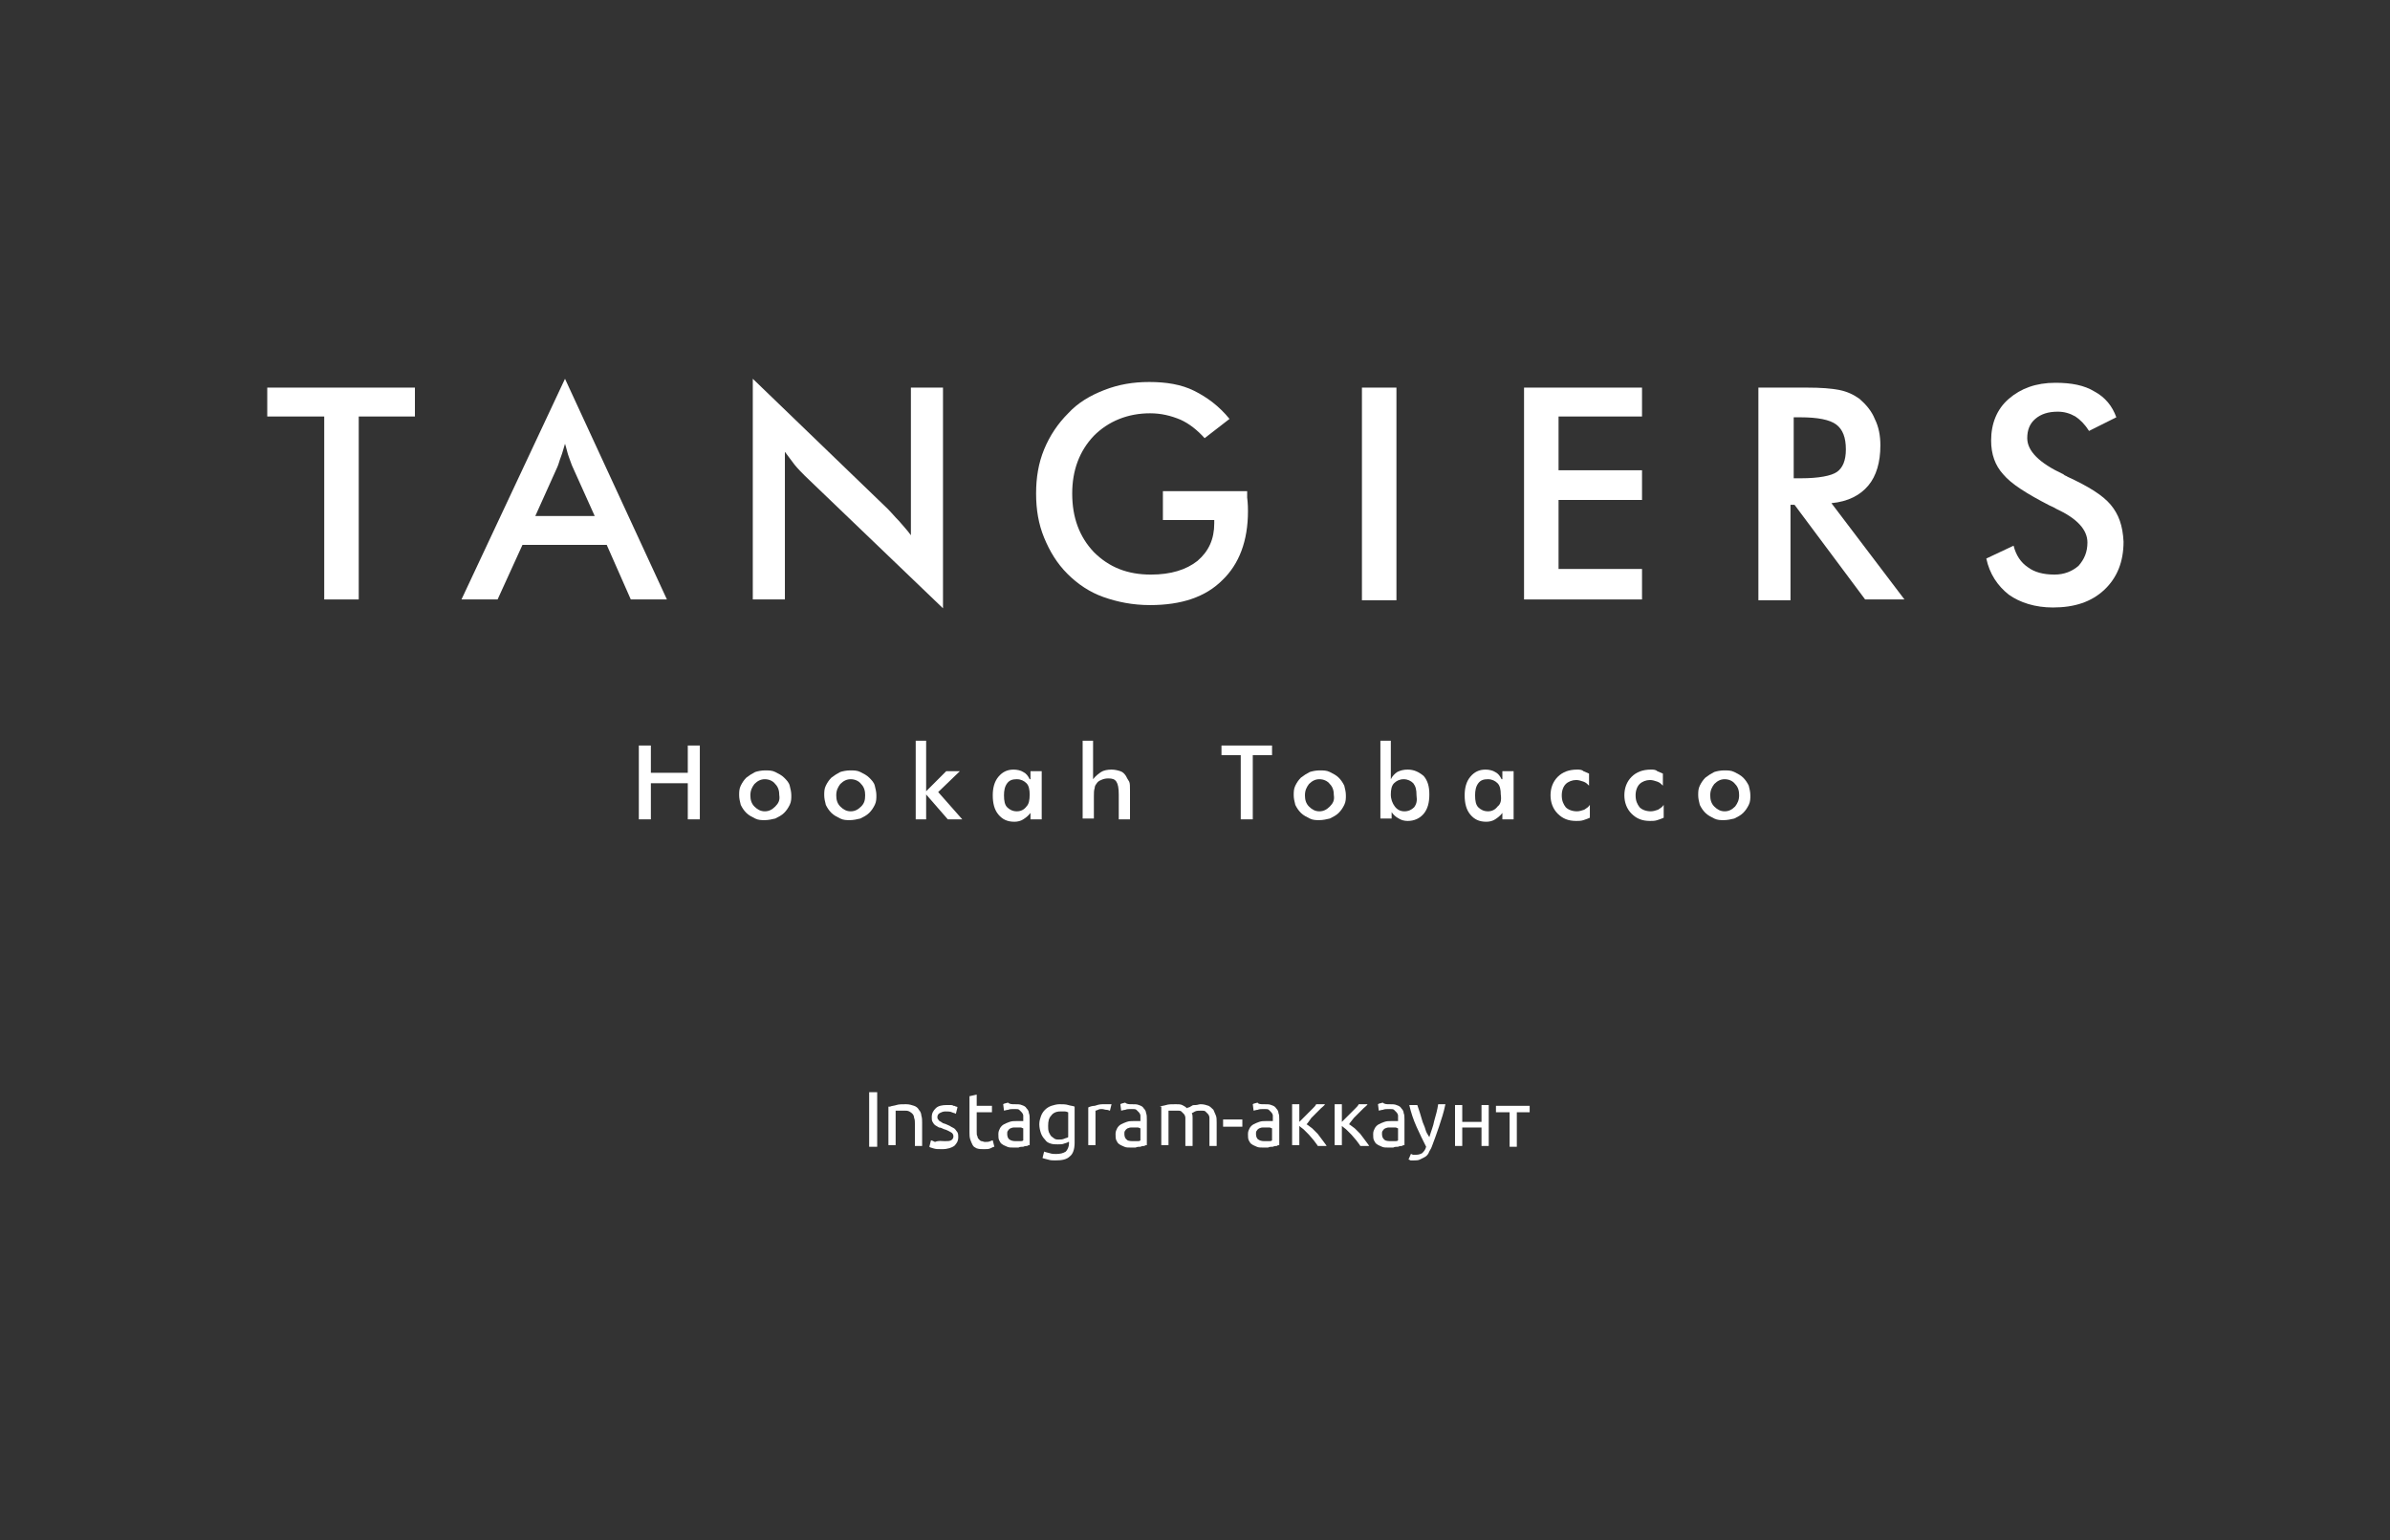 <?xml version="1.0" encoding="UTF-8"?> <!-- Generator: Adobe Illustrator 23.0.4, SVG Export Plug-In . SVG Version: 6.00 Build 0) --> <svg xmlns="http://www.w3.org/2000/svg" xmlns:xlink="http://www.w3.org/1999/xlink" id="Слой_1" x="0px" y="0px" viewBox="0 0 297.8 191.9" style="enable-background:new 0 0 297.8 191.9;" xml:space="preserve"><rect x="0" y="0" width="297.8" height="191.9" fill="#333333" stroke="none"/> <style type="text/css"> .st0{fill:#FFFFFF;} </style> <g> <g> <polygon class="st0" points="33.3,51.9 40.4,51.9 40.4,74.7 44.7,74.7 44.7,51.9 51.7,51.9 51.7,48.3 33.3,48.3 "></polygon> <path class="st0" d="M70.4,47.2L57.5,74.7h4.5l3.1-6.8h10.5l3,6.8h4.5L70.4,47.2z M66.7,64.3l2.7-6c0.2-0.4,0.3-0.9,0.5-1.4 c0.2-0.5,0.3-1,0.5-1.6c0.2,0.6,0.3,1.2,0.5,1.7c0.2,0.5,0.3,0.9,0.5,1.3l2.7,6H66.7z"></path> <path class="st0" d="M117.5,48.3h-4v18.4c-0.5-0.7-1-1.2-1.5-1.8c-0.5-0.5-0.9-1-1.4-1.5L93.8,47.2v27.5h4V56.3 c0.4,0.5,0.8,1.1,1.2,1.6s0.9,1,1.3,1.4l17.2,16.5V48.3z"></path> <path class="st0" d="M155.5,63.7c0-0.3,0-0.9-0.1-1.7c0-0.3,0-0.6,0-0.8h-10.5v3.6h6.4v0.4c0,2-0.7,3.5-2.1,4.7 c-1.4,1.1-3.3,1.7-5.8,1.7c-2.9,0-5.2-0.9-7.1-2.8c-1.8-1.9-2.7-4.3-2.7-7.3c0-2.9,0.9-5.3,2.7-7.2c1.8-1.8,4.2-2.8,7-2.8 c1.4,0,2.6,0.3,3.8,0.8c1.1,0.5,2.1,1.3,3,2.3l3.1-2.4c-1.3-1.6-2.8-2.7-4.4-3.5s-3.5-1.1-5.6-1.1c-2,0-3.8,0.3-5.6,1 s-3.3,1.6-4.5,2.9c-1.3,1.3-2.3,2.8-3,4.5c-0.7,1.7-1,3.5-1,5.5c0,2,0.3,3.8,1,5.5c0.7,1.7,1.6,3.2,2.9,4.5 c1.3,1.3,2.8,2.3,4.5,2.9c1.7,0.6,3.6,1,5.8,1c3.9,0,6.9-1,9-3.1C154.4,70.3,155.5,67.4,155.5,63.7z"></path> <rect x="169.7" y="48.3" class="st0" width="4.3" height="26.5"></rect> <polygon class="st0" points="204.6,70.9 194.2,70.9 194.2,62.3 204.6,62.3 204.6,58.6 194.2,58.6 194.2,51.9 204.6,51.9 204.6,48.3 189.9,48.3 189.9,74.7 204.6,74.7 "></polygon> <path class="st0" d="M232.8,60.5c1-1.2,1.5-2.9,1.5-5c0-1.2-0.2-2.3-0.7-3.3c-0.4-1-1.1-1.8-1.9-2.5c-0.7-0.5-1.5-0.9-2.5-1.1 c-1-0.2-2.3-0.3-4.1-0.3h-6v26.5h4V62.9h0.5l8.8,11.8h4.9l-9.1-12C230.3,62.5,231.8,61.7,232.8,60.5z M223.5,59.6V52h0.8 c2.2,0,3.7,0.3,4.5,0.9c0.8,0.6,1.2,1.6,1.2,3.1c0,1.4-0.4,2.3-1.1,2.8s-2.3,0.8-4.5,0.8H223.5z"></path> <path class="st0" d="M263,62.9c-1-1.2-2.8-2.3-5.4-3.5c-0.1-0.1-0.3-0.1-0.5-0.3c-3-1.4-4.5-2.9-4.5-4.5c0-1,0.3-1.8,1-2.4 c0.7-0.6,1.6-0.9,2.8-0.9c0.8,0,1.5,0.2,2.2,0.6c0.6,0.4,1.2,1,1.7,1.8l3.4-1.7c-0.5-1.4-1.4-2.5-2.7-3.2 c-1.3-0.8-2.9-1.1-4.9-1.1c-2.4,0-4.3,0.7-5.8,2c-1.5,1.3-2.2,3.1-2.2,5.2c0,1.7,0.5,3.1,1.5,4.2c1,1.2,2.9,2.4,5.8,3.9 c0.2,0.1,0.5,0.2,0.8,0.4c2.6,1.2,3.9,2.6,3.9,4.2c0,1.2-0.4,2.1-1.1,2.9c-0.8,0.7-1.8,1.1-3,1.1c-1.4,0-2.5-0.3-3.3-0.9 c-0.9-0.6-1.5-1.5-1.8-2.7l-3.4,1.6c0.4,1.9,1.4,3.4,2.8,4.5c1.4,1,3.3,1.6,5.5,1.6c2.7,0,4.8-0.7,6.4-2.2c1.6-1.5,2.4-3.5,2.4-6 C264.5,65.5,264,64.1,263,62.9z"></path> <polygon class="st0" points="85.7,96.3 81.1,96.3 81.1,92.9 79.6,92.9 79.6,102.1 81.1,102.1 81.1,97.6 85.7,97.6 85.7,102.1 87.2,102.1 87.2,92.9 85.7,92.9 "></polygon> <path class="st0" d="M97.7,96.9c-0.3-0.3-0.7-0.5-1.1-0.7c-0.4-0.2-0.8-0.2-1.3-0.2c-0.4,0-0.9,0.1-1.2,0.2 c-0.4,0.2-0.7,0.4-1.1,0.7c-0.3,0.3-0.5,0.6-0.7,1c-0.2,0.4-0.2,0.8-0.2,1.2s0.1,0.8,0.2,1.2c0.2,0.4,0.4,0.7,0.7,1 c0.3,0.3,0.7,0.5,1.1,0.7c0.4,0.2,0.8,0.2,1.2,0.2c0.4,0,0.9-0.1,1.3-0.2c0.4-0.2,0.8-0.4,1.1-0.7c0.3-0.3,0.5-0.6,0.7-1 c0.2-0.4,0.2-0.8,0.2-1.2c0-0.4-0.1-0.8-0.2-1.2S98,97.2,97.7,96.9z M96.6,100.5c-0.4,0.4-0.8,0.6-1.3,0.6s-0.9-0.2-1.3-0.6 c-0.4-0.4-0.5-0.9-0.5-1.4c0-0.6,0.2-1,0.5-1.4c0.4-0.4,0.8-0.6,1.3-0.6c0.5,0,1,0.2,1.3,0.6c0.4,0.4,0.5,0.9,0.5,1.4 C97.2,99.7,97,100.1,96.6,100.5z"></path> <path class="st0" d="M108.3,96.9c-0.3-0.3-0.7-0.5-1.1-0.7c-0.4-0.2-0.8-0.2-1.3-0.2c-0.4,0-0.9,0.1-1.2,0.2 c-0.4,0.2-0.7,0.4-1.1,0.7c-0.3,0.3-0.5,0.6-0.7,1c-0.2,0.4-0.2,0.8-0.2,1.2s0.1,0.8,0.2,1.2c0.2,0.4,0.4,0.7,0.7,1 c0.3,0.3,0.7,0.5,1.1,0.7c0.4,0.2,0.8,0.2,1.2,0.2c0.4,0,0.9-0.1,1.3-0.2c0.4-0.2,0.8-0.4,1.1-0.7c0.3-0.3,0.5-0.6,0.7-1 c0.2-0.4,0.2-0.8,0.2-1.2c0-0.4-0.1-0.8-0.2-1.2C108.9,97.5,108.6,97.2,108.3,96.9z M107.3,100.5c-0.4,0.4-0.8,0.6-1.3,0.6 s-0.9-0.2-1.3-0.6c-0.4-0.4-0.5-0.9-0.5-1.4c0-0.6,0.2-1,0.5-1.4c0.4-0.4,0.8-0.6,1.3-0.6c0.5,0,1,0.2,1.3,0.6 c0.4,0.4,0.5,0.9,0.5,1.4C107.8,99.7,107.7,100.1,107.3,100.5z"></path> <polygon class="st0" points="119.6,96.1 117.9,96.1 115.4,98.6 115.4,92.3 114.1,92.3 114.1,102.1 115.4,102.1 115.4,99 118.1,102.1 119.9,102.1 116.9,98.7 "></polygon> <path class="st0" d="M128.3,97.1c-0.2-0.4-0.4-0.7-0.8-0.9c-0.3-0.2-0.8-0.3-1.2-0.3c-0.8,0-1.4,0.3-1.9,0.9s-0.7,1.4-0.7,2.3 c0,1,0.2,1.8,0.7,2.4c0.5,0.6,1.1,0.9,2,0.9c0.4,0,0.8-0.1,1.1-0.3c0.3-0.2,0.6-0.4,0.9-0.8v0.8h1.4v-6h-1.4V97.1z M127.9,100.5 c-0.3,0.4-0.7,0.6-1.2,0.6c-0.5,0-0.9-0.2-1.2-0.5c-0.3-0.3-0.4-0.8-0.4-1.5c0-0.6,0.1-1.1,0.4-1.5c0.3-0.4,0.7-0.5,1.2-0.5 c0.5,0,0.9,0.2,1.2,0.5c0.3,0.3,0.4,0.8,0.4,1.4C128.3,99.7,128.2,100.2,127.9,100.5z"></path> <path class="st0" d="M140.3,96.7c-0.2-0.3-0.4-0.5-0.7-0.6c-0.3-0.1-0.7-0.2-1.1-0.2c-0.5,0-1,0.1-1.3,0.3s-0.7,0.5-1,0.9v-4.8 h-1.3v9.7h1.4v-2.7c0-0.5,0-0.8,0.1-1.1c0-0.2,0.1-0.4,0.2-0.5c0.1-0.2,0.3-0.4,0.6-0.5c0.2-0.1,0.5-0.2,0.9-0.2 c0.5,0,0.8,0.1,1,0.4c0.2,0.3,0.3,0.8,0.3,1.6v3.1h1.4v-3.6c0-0.5,0-0.9-0.1-1.1C140.5,97.1,140.4,96.9,140.3,96.7z"></path> <polygon class="st0" points="152.2,94.1 154.6,94.1 154.6,102.1 156.1,102.1 156.1,94.1 158.5,94.1 158.5,92.9 152.2,92.9 "></polygon> <path class="st0" d="M166.8,96.9c-0.3-0.3-0.7-0.5-1.1-0.7c-0.4-0.2-0.8-0.2-1.3-0.2c-0.4,0-0.9,0.1-1.2,0.2 c-0.4,0.2-0.7,0.4-1.1,0.7c-0.3,0.3-0.5,0.6-0.7,1c-0.2,0.4-0.2,0.8-0.2,1.2s0.1,0.8,0.2,1.2c0.2,0.4,0.4,0.7,0.7,1 c0.3,0.3,0.7,0.5,1.1,0.7c0.4,0.2,0.8,0.2,1.2,0.2c0.4,0,0.9-0.1,1.3-0.2c0.4-0.2,0.8-0.4,1.1-0.7c0.3-0.3,0.5-0.6,0.7-1 c0.2-0.4,0.2-0.8,0.2-1.2c0-0.4-0.1-0.8-0.2-1.2C167.3,97.5,167.1,97.2,166.8,96.9z M165.7,100.5c-0.4,0.4-0.8,0.6-1.3,0.6 c-0.5,0-0.9-0.2-1.3-0.6c-0.4-0.4-0.5-0.9-0.5-1.4c0-0.6,0.2-1,0.5-1.4c0.4-0.4,0.8-0.6,1.3-0.6c0.5,0,1,0.2,1.3,0.6 c0.4,0.4,0.5,0.9,0.5,1.4C166.3,99.7,166.1,100.1,165.7,100.5z"></path> <path class="st0" d="M175.4,95.9c-0.5,0-0.9,0.1-1.3,0.3c-0.3,0.2-0.6,0.5-0.8,0.9v-4.8H172v9.7h1.4v-0.8c0.2,0.3,0.5,0.6,0.9,0.8 c0.3,0.2,0.7,0.3,1.1,0.3c0.8,0,1.5-0.3,2-0.9c0.5-0.6,0.7-1.4,0.7-2.4c0-1-0.2-1.7-0.7-2.3C176.8,96.2,176.2,95.9,175.4,95.9z M176.2,100.6c-0.3,0.3-0.7,0.5-1.2,0.5c-0.5,0-0.9-0.2-1.2-0.6c-0.3-0.4-0.5-0.9-0.5-1.5c0-0.6,0.1-1.1,0.4-1.4 c0.3-0.3,0.7-0.5,1.2-0.5s0.9,0.2,1.2,0.5c0.3,0.4,0.4,0.8,0.4,1.5C176.6,99.8,176.5,100.2,176.2,100.6z"></path> <path class="st0" d="M187.1,97.1c-0.2-0.4-0.4-0.7-0.8-0.9c-0.3-0.2-0.8-0.3-1.2-0.3c-0.8,0-1.4,0.3-1.9,0.9s-0.7,1.4-0.7,2.3 c0,1,0.2,1.8,0.7,2.4c0.5,0.6,1.1,0.9,2,0.9c0.4,0,0.8-0.1,1.1-0.3c0.3-0.2,0.6-0.4,0.9-0.8v0.8h1.4v-6h-1.4V97.1z M186.6,100.5 c-0.3,0.4-0.7,0.6-1.2,0.6c-0.5,0-0.9-0.2-1.2-0.5c-0.3-0.3-0.4-0.8-0.4-1.5c0-0.6,0.1-1.1,0.4-1.5c0.3-0.4,0.7-0.5,1.2-0.5 c0.5,0,0.9,0.2,1.2,0.5s0.4,0.8,0.4,1.4C187.1,99.7,187,100.2,186.6,100.5z"></path> <path class="st0" d="M196.5,95.9c-1,0-1.8,0.3-2.4,0.9c-0.6,0.6-0.9,1.4-0.9,2.3c0,0.9,0.3,1.7,0.9,2.3c0.6,0.6,1.3,0.9,2.3,0.9 c0.3,0,0.6,0,0.9-0.1c0.3-0.1,0.6-0.2,0.8-0.3v-1.6c-0.2,0.3-0.4,0.4-0.7,0.6c-0.3,0.1-0.6,0.2-0.9,0.2c-0.6,0-1.1-0.2-1.4-0.5 c-0.3-0.4-0.5-0.8-0.5-1.5c0-0.6,0.2-1.1,0.5-1.4s0.8-0.5,1.3-0.5c0.3,0,0.6,0.1,0.9,0.2c0.3,0.1,0.5,0.3,0.7,0.5v-1.5 c-0.2-0.1-0.5-0.2-0.7-0.3C197.1,95.9,196.8,95.9,196.5,95.9z"></path> <path class="st0" d="M205.7,95.9c-1,0-1.8,0.3-2.4,0.9c-0.6,0.6-0.9,1.4-0.9,2.3c0,0.9,0.3,1.7,0.9,2.3s1.3,0.9,2.3,0.9 c0.3,0,0.6,0,0.9-0.1c0.3-0.1,0.6-0.2,0.8-0.3v-1.6c-0.2,0.3-0.4,0.4-0.7,0.6c-0.3,0.1-0.6,0.2-0.9,0.2c-0.6,0-1.1-0.2-1.4-0.5 c-0.3-0.4-0.5-0.8-0.5-1.5c0-0.6,0.2-1.1,0.5-1.4s0.8-0.5,1.3-0.5c0.3,0,0.6,0.1,0.9,0.2c0.3,0.1,0.5,0.3,0.7,0.5v-1.5 c-0.2-0.1-0.5-0.2-0.7-0.3C206.3,95.9,206,95.9,205.7,95.9z"></path> <path class="st0" d="M217.2,96.9c-0.3-0.3-0.7-0.5-1.1-0.7c-0.4-0.2-0.8-0.2-1.3-0.2c-0.4,0-0.9,0.1-1.2,0.2 c-0.4,0.2-0.7,0.4-1.1,0.7c-0.3,0.3-0.5,0.6-0.7,1c-0.2,0.4-0.2,0.8-0.2,1.2s0.1,0.8,0.2,1.2c0.2,0.4,0.4,0.7,0.7,1 c0.3,0.3,0.7,0.5,1.1,0.7c0.4,0.2,0.8,0.2,1.2,0.2c0.4,0,0.9-0.1,1.3-0.2c0.4-0.2,0.8-0.4,1.1-0.7c0.3-0.3,0.5-0.6,0.7-1 c0.2-0.4,0.2-0.8,0.2-1.2c0-0.4-0.1-0.8-0.2-1.2C217.7,97.5,217.5,97.2,217.2,96.9z M216.2,100.5c-0.4,0.4-0.8,0.6-1.3,0.6 c-0.5,0-0.9-0.2-1.3-0.6c-0.4-0.4-0.5-0.9-0.5-1.4c0-0.6,0.2-1,0.5-1.4c0.4-0.4,0.8-0.6,1.3-0.6c0.5,0,1,0.2,1.3,0.6 c0.4,0.4,0.5,0.9,0.5,1.4C216.7,99.7,216.5,100.1,216.2,100.5z"></path> </g> <g> <path class="st0" d="M108.3,136.1h1v6.8h-1V136.1z"></path> <path class="st0" d="M110.9,137.9c0.2-0.1,0.5-0.1,0.8-0.2c0.3-0.1,0.7-0.1,1.2-0.1c0.4,0,0.7,0.1,1,0.2c0.3,0.1,0.5,0.3,0.6,0.5 c0.2,0.2,0.3,0.5,0.3,0.7c0.1,0.3,0.1,0.6,0.1,0.9v2.9h-0.9v-2.7c0-0.3,0-0.6-0.1-0.8c0-0.2-0.1-0.4-0.2-0.5 c-0.1-0.1-0.2-0.2-0.4-0.3c-0.2-0.1-0.4-0.1-0.6-0.1c-0.1,0-0.2,0-0.3,0c-0.1,0-0.2,0-0.3,0c-0.1,0-0.2,0-0.3,0 c-0.1,0-0.1,0-0.2,0v4.3h-0.9V137.9z"></path> <path class="st0" d="M117.7,142.2c0.4,0,0.6,0,0.8-0.1c0.2-0.1,0.3-0.3,0.3-0.5c0-0.2-0.1-0.4-0.3-0.5c-0.2-0.1-0.5-0.3-0.9-0.4 c-0.2-0.1-0.4-0.2-0.6-0.2c-0.2-0.1-0.3-0.2-0.5-0.3c-0.1-0.1-0.2-0.2-0.3-0.4c-0.1-0.2-0.1-0.3-0.1-0.6c0-0.5,0.2-0.8,0.5-1.1 c0.3-0.3,0.8-0.4,1.4-0.4c0.1,0,0.3,0,0.4,0s0.3,0,0.4,0.1c0.1,0,0.2,0,0.3,0.1c0.1,0,0.2,0,0.2,0.1l-0.2,0.8 c-0.1-0.1-0.3-0.1-0.5-0.2c-0.2-0.1-0.5-0.1-0.8-0.1c-0.3,0-0.5,0.1-0.7,0.2c-0.2,0.1-0.3,0.3-0.3,0.5c0,0.1,0,0.2,0.1,0.3 s0.1,0.2,0.2,0.2c0.1,0.1,0.2,0.1,0.3,0.2c0.1,0.1,0.3,0.1,0.5,0.2c0.2,0.1,0.5,0.2,0.6,0.3c0.2,0.1,0.4,0.2,0.5,0.3 c0.1,0.1,0.2,0.3,0.3,0.4c0.1,0.2,0.1,0.4,0.1,0.6c0,0.5-0.2,0.8-0.5,1.1c-0.3,0.2-0.8,0.4-1.5,0.4c-0.5,0-0.8,0-1.1-0.1 c-0.3-0.1-0.4-0.1-0.5-0.2l0.2-0.8c0.1,0,0.3,0.1,0.5,0.2C117,142.1,117.3,142.2,117.7,142.2z"></path> <path class="st0" d="M121.7,137.8h1.9v0.8h-1.9v2.4c0,0.3,0,0.5,0.1,0.6c0,0.2,0.1,0.3,0.2,0.4c0.1,0.1,0.2,0.2,0.3,0.2 c0.1,0,0.3,0.1,0.4,0.1c0.3,0,0.5,0,0.7-0.1c0.2-0.1,0.3-0.1,0.3-0.1l0.2,0.8c-0.1,0-0.3,0.1-0.5,0.2c-0.2,0.1-0.5,0.1-0.8,0.1 c-0.3,0-0.6,0-0.9-0.1c-0.2-0.1-0.4-0.2-0.5-0.4c-0.1-0.2-0.2-0.4-0.3-0.7c-0.1-0.3-0.1-0.6-0.1-0.9v-4.5l0.9-0.2V137.8z"></path> <path class="st0" d="M126.4,137.6c0.4,0,0.7,0,0.9,0.1c0.3,0.1,0.5,0.2,0.6,0.4c0.2,0.2,0.3,0.4,0.3,0.6c0.1,0.2,0.1,0.5,0.1,0.8 v3.2c-0.1,0-0.2,0-0.3,0.1c-0.1,0-0.3,0-0.5,0.1c-0.2,0-0.4,0-0.6,0.1c-0.2,0-0.4,0-0.6,0c-0.3,0-0.6,0-0.8-0.1 c-0.2-0.1-0.5-0.2-0.6-0.3c-0.2-0.1-0.3-0.3-0.4-0.5c-0.1-0.2-0.1-0.5-0.1-0.8c0-0.3,0.1-0.5,0.2-0.7s0.3-0.4,0.5-0.5 c0.2-0.1,0.4-0.2,0.7-0.3c0.3-0.1,0.5-0.1,0.8-0.1c0.1,0,0.2,0,0.3,0s0.2,0,0.3,0c0.1,0,0.2,0,0.2,0c0.1,0,0.1,0,0.1,0v-0.3 c0-0.2,0-0.3,0-0.4c0-0.1-0.1-0.3-0.2-0.4c-0.1-0.1-0.2-0.2-0.3-0.3c-0.1-0.1-0.3-0.1-0.6-0.1c-0.3,0-0.6,0-0.8,0.1 c-0.2,0-0.4,0.1-0.5,0.1l-0.1-0.8c0.1-0.1,0.3-0.1,0.6-0.2C125.8,137.6,126.1,137.6,126.4,137.6z M126.5,142.2c0.2,0,0.4,0,0.6,0 c0.2,0,0.3,0,0.4-0.1v-1.5c-0.1,0-0.2-0.1-0.3-0.1c-0.1,0-0.3,0-0.5,0c-0.1,0-0.3,0-0.4,0c-0.2,0-0.3,0.1-0.4,0.1 c-0.1,0.1-0.2,0.1-0.3,0.3c-0.1,0.1-0.1,0.2-0.1,0.4c0,0.3,0.1,0.6,0.3,0.7C125.9,142.1,126.2,142.2,126.5,142.2z"></path> <path class="st0" d="M133.1,142.3c-0.1,0.1-0.2,0.1-0.5,0.2c-0.2,0.1-0.5,0.1-0.8,0.1c-0.3,0-0.6,0-0.9-0.1 c-0.3-0.1-0.5-0.2-0.7-0.5c-0.2-0.2-0.4-0.5-0.5-0.8c-0.1-0.3-0.2-0.7-0.2-1.1c0-0.4,0.1-0.7,0.2-1c0.1-0.3,0.3-0.6,0.5-0.8 c0.2-0.2,0.5-0.4,0.8-0.5c0.3-0.1,0.7-0.2,1-0.2c0.4,0,0.8,0,1.1,0.1c0.3,0.1,0.6,0.1,0.8,0.2v4.5c0,0.8-0.2,1.4-0.6,1.7 c-0.4,0.4-1,0.5-1.8,0.5c-0.3,0-0.6,0-0.9-0.1c-0.3-0.1-0.5-0.1-0.7-0.2l0.2-0.8c0.2,0.1,0.4,0.1,0.7,0.2c0.3,0.1,0.5,0.1,0.8,0.1 c0.5,0,0.9-0.1,1.2-0.3c0.2-0.2,0.4-0.6,0.4-1V142.3z M133.1,138.6c-0.1,0-0.2-0.1-0.4-0.1c-0.2,0-0.4,0-0.6,0 c-0.5,0-0.9,0.2-1.1,0.5c-0.3,0.3-0.4,0.7-0.4,1.3c0,0.3,0,0.5,0.1,0.8c0.1,0.2,0.2,0.4,0.3,0.5c0.1,0.1,0.3,0.2,0.4,0.3 c0.2,0.1,0.3,0.1,0.5,0.1c0.2,0,0.5,0,0.7-0.1c0.2-0.1,0.4-0.1,0.5-0.2V138.6z"></path> <path class="st0" d="M137.4,137.6c0.1,0,0.2,0,0.3,0c0.1,0,0.2,0,0.3,0s0.2,0,0.3,0c0.1,0,0.1,0,0.2,0l-0.2,0.8 c-0.1,0-0.2-0.1-0.4-0.1s-0.4-0.1-0.6-0.1c-0.2,0-0.3,0-0.5,0.1s-0.3,0.1-0.3,0.1v4.3h-0.9V138c0.2-0.1,0.5-0.2,0.8-0.2 C136.7,137.7,137,137.6,137.4,137.6z"></path> <path class="st0" d="M141,137.6c0.4,0,0.7,0,0.9,0.1c0.3,0.1,0.5,0.2,0.6,0.4c0.2,0.2,0.3,0.4,0.3,0.6c0.1,0.2,0.1,0.5,0.1,0.8 v3.2c-0.1,0-0.2,0-0.3,0.1c-0.1,0-0.3,0-0.5,0.1c-0.2,0-0.4,0-0.6,0.1c-0.2,0-0.4,0-0.6,0c-0.3,0-0.6,0-0.8-0.1 c-0.2-0.1-0.5-0.2-0.6-0.3c-0.2-0.1-0.3-0.3-0.4-0.5c-0.1-0.2-0.1-0.5-0.1-0.8c0-0.3,0.1-0.5,0.2-0.7s0.3-0.4,0.5-0.5 c0.2-0.1,0.4-0.2,0.7-0.3c0.3-0.1,0.5-0.1,0.8-0.1c0.1,0,0.2,0,0.3,0c0.1,0,0.2,0,0.3,0c0.1,0,0.2,0,0.2,0c0.1,0,0.1,0,0.1,0v-0.3 c0-0.2,0-0.3,0-0.4c0-0.1-0.1-0.3-0.2-0.4c-0.1-0.1-0.2-0.2-0.3-0.3c-0.1-0.1-0.3-0.1-0.6-0.1c-0.3,0-0.6,0-0.8,0.1 c-0.2,0-0.4,0.1-0.5,0.1l-0.1-0.8c0.1-0.1,0.3-0.1,0.6-0.2C140.4,137.6,140.7,137.6,141,137.6z M141.1,142.2c0.2,0,0.4,0,0.6,0 c0.2,0,0.3,0,0.4-0.1v-1.5c-0.1,0-0.2-0.1-0.3-0.1c-0.1,0-0.3,0-0.5,0c-0.1,0-0.3,0-0.4,0c-0.2,0-0.3,0.1-0.4,0.1 c-0.1,0.1-0.2,0.1-0.3,0.3c-0.1,0.1-0.1,0.2-0.1,0.4c0,0.3,0.1,0.6,0.3,0.7C140.4,142.1,140.7,142.2,141.1,142.2z"></path> <path class="st0" d="M144.5,137.9c0.2-0.1,0.5-0.1,0.8-0.2c0.3-0.1,0.7-0.1,1.2-0.1c0.3,0,0.6,0,0.8,0.1c0.2,0.1,0.4,0.2,0.6,0.4 c0,0,0.1-0.1,0.2-0.1s0.2-0.1,0.4-0.2c0.1-0.1,0.3-0.1,0.5-0.1c0.2,0,0.4-0.1,0.6-0.1c0.4,0,0.7,0.1,1,0.2 c0.2,0.1,0.4,0.3,0.6,0.5c0.1,0.2,0.2,0.5,0.3,0.7s0.1,0.6,0.1,0.9v2.9h-0.9v-2.7c0-0.3,0-0.6,0-0.8c0-0.2-0.1-0.4-0.2-0.5 c-0.1-0.1-0.2-0.2-0.3-0.3c-0.1-0.1-0.3-0.1-0.5-0.1c-0.3,0-0.6,0-0.8,0.1c-0.2,0.1-0.3,0.2-0.4,0.2c0.1,0.2,0.1,0.4,0.1,0.6 c0,0.2,0,0.4,0,0.6v2.9h-0.9v-2.7c0-0.3,0-0.6,0-0.8c0-0.2-0.1-0.4-0.2-0.5c-0.1-0.1-0.2-0.2-0.3-0.3c-0.1-0.1-0.3-0.1-0.5-0.1 c-0.1,0-0.2,0-0.3,0c-0.1,0-0.2,0-0.3,0c-0.1,0-0.2,0-0.3,0c-0.1,0-0.1,0-0.2,0v4.3h-0.9V137.9z"></path> <path class="st0" d="M152.4,139.5h2.4v0.9h-2.4V139.5z"></path> <path class="st0" d="M157.5,137.6c0.4,0,0.7,0,0.9,0.1c0.3,0.1,0.5,0.2,0.6,0.4c0.2,0.2,0.3,0.4,0.3,0.6c0.1,0.2,0.1,0.5,0.1,0.8 v3.2c-0.1,0-0.2,0-0.3,0.1c-0.1,0-0.3,0-0.5,0.1c-0.2,0-0.4,0-0.6,0.1c-0.2,0-0.4,0-0.6,0c-0.3,0-0.6,0-0.8-0.1 c-0.2-0.1-0.5-0.2-0.6-0.3c-0.2-0.1-0.3-0.3-0.4-0.5c-0.1-0.2-0.1-0.5-0.1-0.8c0-0.3,0.1-0.5,0.2-0.7c0.1-0.2,0.3-0.4,0.5-0.5 c0.2-0.1,0.4-0.2,0.7-0.3c0.3-0.1,0.5-0.1,0.8-0.1c0.1,0,0.2,0,0.3,0c0.1,0,0.2,0,0.3,0c0.1,0,0.2,0,0.2,0c0.1,0,0.1,0,0.1,0v-0.3 c0-0.2,0-0.3,0-0.4c0-0.1-0.1-0.3-0.2-0.4c-0.1-0.1-0.2-0.2-0.3-0.3c-0.1-0.1-0.3-0.1-0.6-0.1c-0.3,0-0.6,0-0.8,0.1 c-0.2,0-0.4,0.1-0.5,0.1l-0.1-0.8c0.1-0.1,0.3-0.1,0.6-0.2C156.8,137.6,157.1,137.6,157.5,137.6z M157.5,142.2c0.2,0,0.4,0,0.6,0 c0.2,0,0.3,0,0.4-0.1v-1.5c-0.1,0-0.2-0.1-0.3-0.1c-0.1,0-0.3,0-0.5,0c-0.1,0-0.3,0-0.4,0c-0.2,0-0.3,0.1-0.4,0.1 c-0.1,0.1-0.2,0.1-0.3,0.3c-0.1,0.1-0.1,0.2-0.1,0.4c0,0.3,0.1,0.6,0.3,0.7C156.9,142.1,157.2,142.2,157.5,142.2z"></path> <path class="st0" d="M162.8,140.1c0.2,0.1,0.4,0.3,0.7,0.5c0.2,0.2,0.5,0.5,0.7,0.7c0.2,0.3,0.4,0.5,0.6,0.8 c0.2,0.3,0.4,0.5,0.5,0.7h-1.1c-0.1-0.2-0.3-0.4-0.5-0.7c-0.2-0.2-0.4-0.5-0.6-0.7c-0.2-0.2-0.4-0.4-0.6-0.6 c-0.2-0.2-0.4-0.3-0.6-0.5v2.4h-0.9v-5.1h0.9v2.2c0.2-0.2,0.3-0.3,0.5-0.5c0.2-0.2,0.4-0.4,0.6-0.6c0.2-0.2,0.4-0.4,0.6-0.6 c0.2-0.2,0.3-0.3,0.4-0.5h1.1c-0.1,0.2-0.3,0.3-0.5,0.5c-0.2,0.2-0.4,0.4-0.6,0.6c-0.2,0.2-0.4,0.4-0.6,0.6 C163.1,139.7,163,139.9,162.8,140.1z"></path> <path class="st0" d="M168.1,140.1c0.2,0.1,0.4,0.3,0.7,0.5c0.2,0.2,0.5,0.5,0.7,0.7c0.2,0.3,0.4,0.5,0.6,0.8 c0.2,0.3,0.4,0.5,0.5,0.7h-1.1c-0.1-0.2-0.3-0.4-0.5-0.7c-0.2-0.2-0.4-0.5-0.6-0.7c-0.2-0.2-0.4-0.4-0.6-0.6 c-0.2-0.2-0.4-0.3-0.6-0.5v2.4h-0.9v-5.1h0.9v2.2c0.2-0.2,0.3-0.3,0.5-0.5c0.2-0.2,0.4-0.4,0.6-0.6c0.2-0.2,0.4-0.4,0.6-0.6 c0.2-0.2,0.3-0.3,0.4-0.5h1.1c-0.1,0.2-0.3,0.3-0.5,0.5c-0.2,0.2-0.4,0.4-0.6,0.6c-0.2,0.2-0.4,0.4-0.6,0.6 C168.4,139.7,168.2,139.9,168.1,140.1z"></path> <path class="st0" d="M173.1,137.6c0.4,0,0.7,0,0.9,0.1c0.3,0.1,0.5,0.2,0.6,0.4c0.2,0.2,0.3,0.4,0.3,0.6c0.1,0.2,0.1,0.5,0.1,0.8 v3.2c-0.1,0-0.2,0-0.3,0.1c-0.1,0-0.3,0-0.5,0.1c-0.2,0-0.4,0-0.6,0.1c-0.2,0-0.4,0-0.6,0c-0.3,0-0.6,0-0.8-0.1 c-0.2-0.1-0.5-0.2-0.6-0.3c-0.2-0.1-0.3-0.3-0.4-0.5c-0.1-0.2-0.1-0.5-0.1-0.8c0-0.3,0.1-0.5,0.2-0.7c0.1-0.2,0.3-0.4,0.5-0.5 c0.2-0.1,0.4-0.2,0.7-0.3c0.3-0.1,0.5-0.1,0.8-0.1c0.1,0,0.2,0,0.3,0c0.1,0,0.2,0,0.3,0c0.1,0,0.2,0,0.2,0c0.1,0,0.1,0,0.1,0v-0.3 c0-0.2,0-0.3,0-0.4c0-0.1-0.1-0.3-0.2-0.4c-0.1-0.1-0.2-0.2-0.3-0.3c-0.1-0.1-0.3-0.1-0.6-0.1c-0.3,0-0.6,0-0.8,0.1 c-0.2,0-0.4,0.1-0.5,0.1l-0.1-0.8c0.1-0.1,0.3-0.1,0.6-0.2C172.5,137.6,172.8,137.6,173.1,137.6z M173.2,142.2c0.2,0,0.4,0,0.6,0 c0.2,0,0.3,0,0.4-0.1v-1.5c-0.1,0-0.2-0.1-0.3-0.1c-0.1,0-0.3,0-0.5,0c-0.1,0-0.3,0-0.4,0c-0.2,0-0.3,0.1-0.4,0.1 c-0.1,0.1-0.2,0.1-0.3,0.3c-0.1,0.1-0.1,0.2-0.1,0.4c0,0.3,0.1,0.6,0.3,0.7C172.5,142.1,172.8,142.2,173.2,142.2z"></path> <path class="st0" d="M175.8,143.8c0.1,0,0.2,0.1,0.3,0.1c0.1,0,0.2,0,0.3,0c0.4,0,0.6-0.1,0.8-0.2c0.2-0.2,0.4-0.4,0.5-0.8 c-0.4-0.8-0.8-1.6-1.2-2.5c-0.4-0.9-0.7-1.8-0.9-2.7h1c0.1,0.3,0.2,0.6,0.3,0.9c0.1,0.3,0.2,0.7,0.3,1c0.1,0.4,0.3,0.7,0.4,1.1 c0.1,0.4,0.3,0.7,0.5,1c0.2-0.7,0.5-1.4,0.6-2c0.2-0.7,0.4-1.4,0.5-2.1h0.9c-0.2,1-0.5,1.9-0.8,2.8c-0.3,0.9-0.6,1.7-0.9,2.5 c-0.1,0.3-0.3,0.5-0.4,0.8c-0.1,0.2-0.3,0.4-0.5,0.5c-0.2,0.1-0.4,0.2-0.6,0.3c-0.2,0.1-0.5,0.1-0.7,0.1c-0.1,0-0.1,0-0.2,0 c-0.1,0-0.2,0-0.2,0c-0.1,0-0.1,0-0.2-0.1c-0.1,0-0.1,0-0.1,0L175.8,143.8z"></path> <path class="st0" d="M185.5,142.8h-0.9v-2.3h-2.4v2.3h-0.9v-5.1h0.9v2.1h2.4v-2.1h0.9V142.8z"></path> <path class="st0" d="M190.6,137.8v0.8H189v4.3h-0.9v-4.3h-1.7v-0.8H190.6z"></path> </g> </g> </svg> 